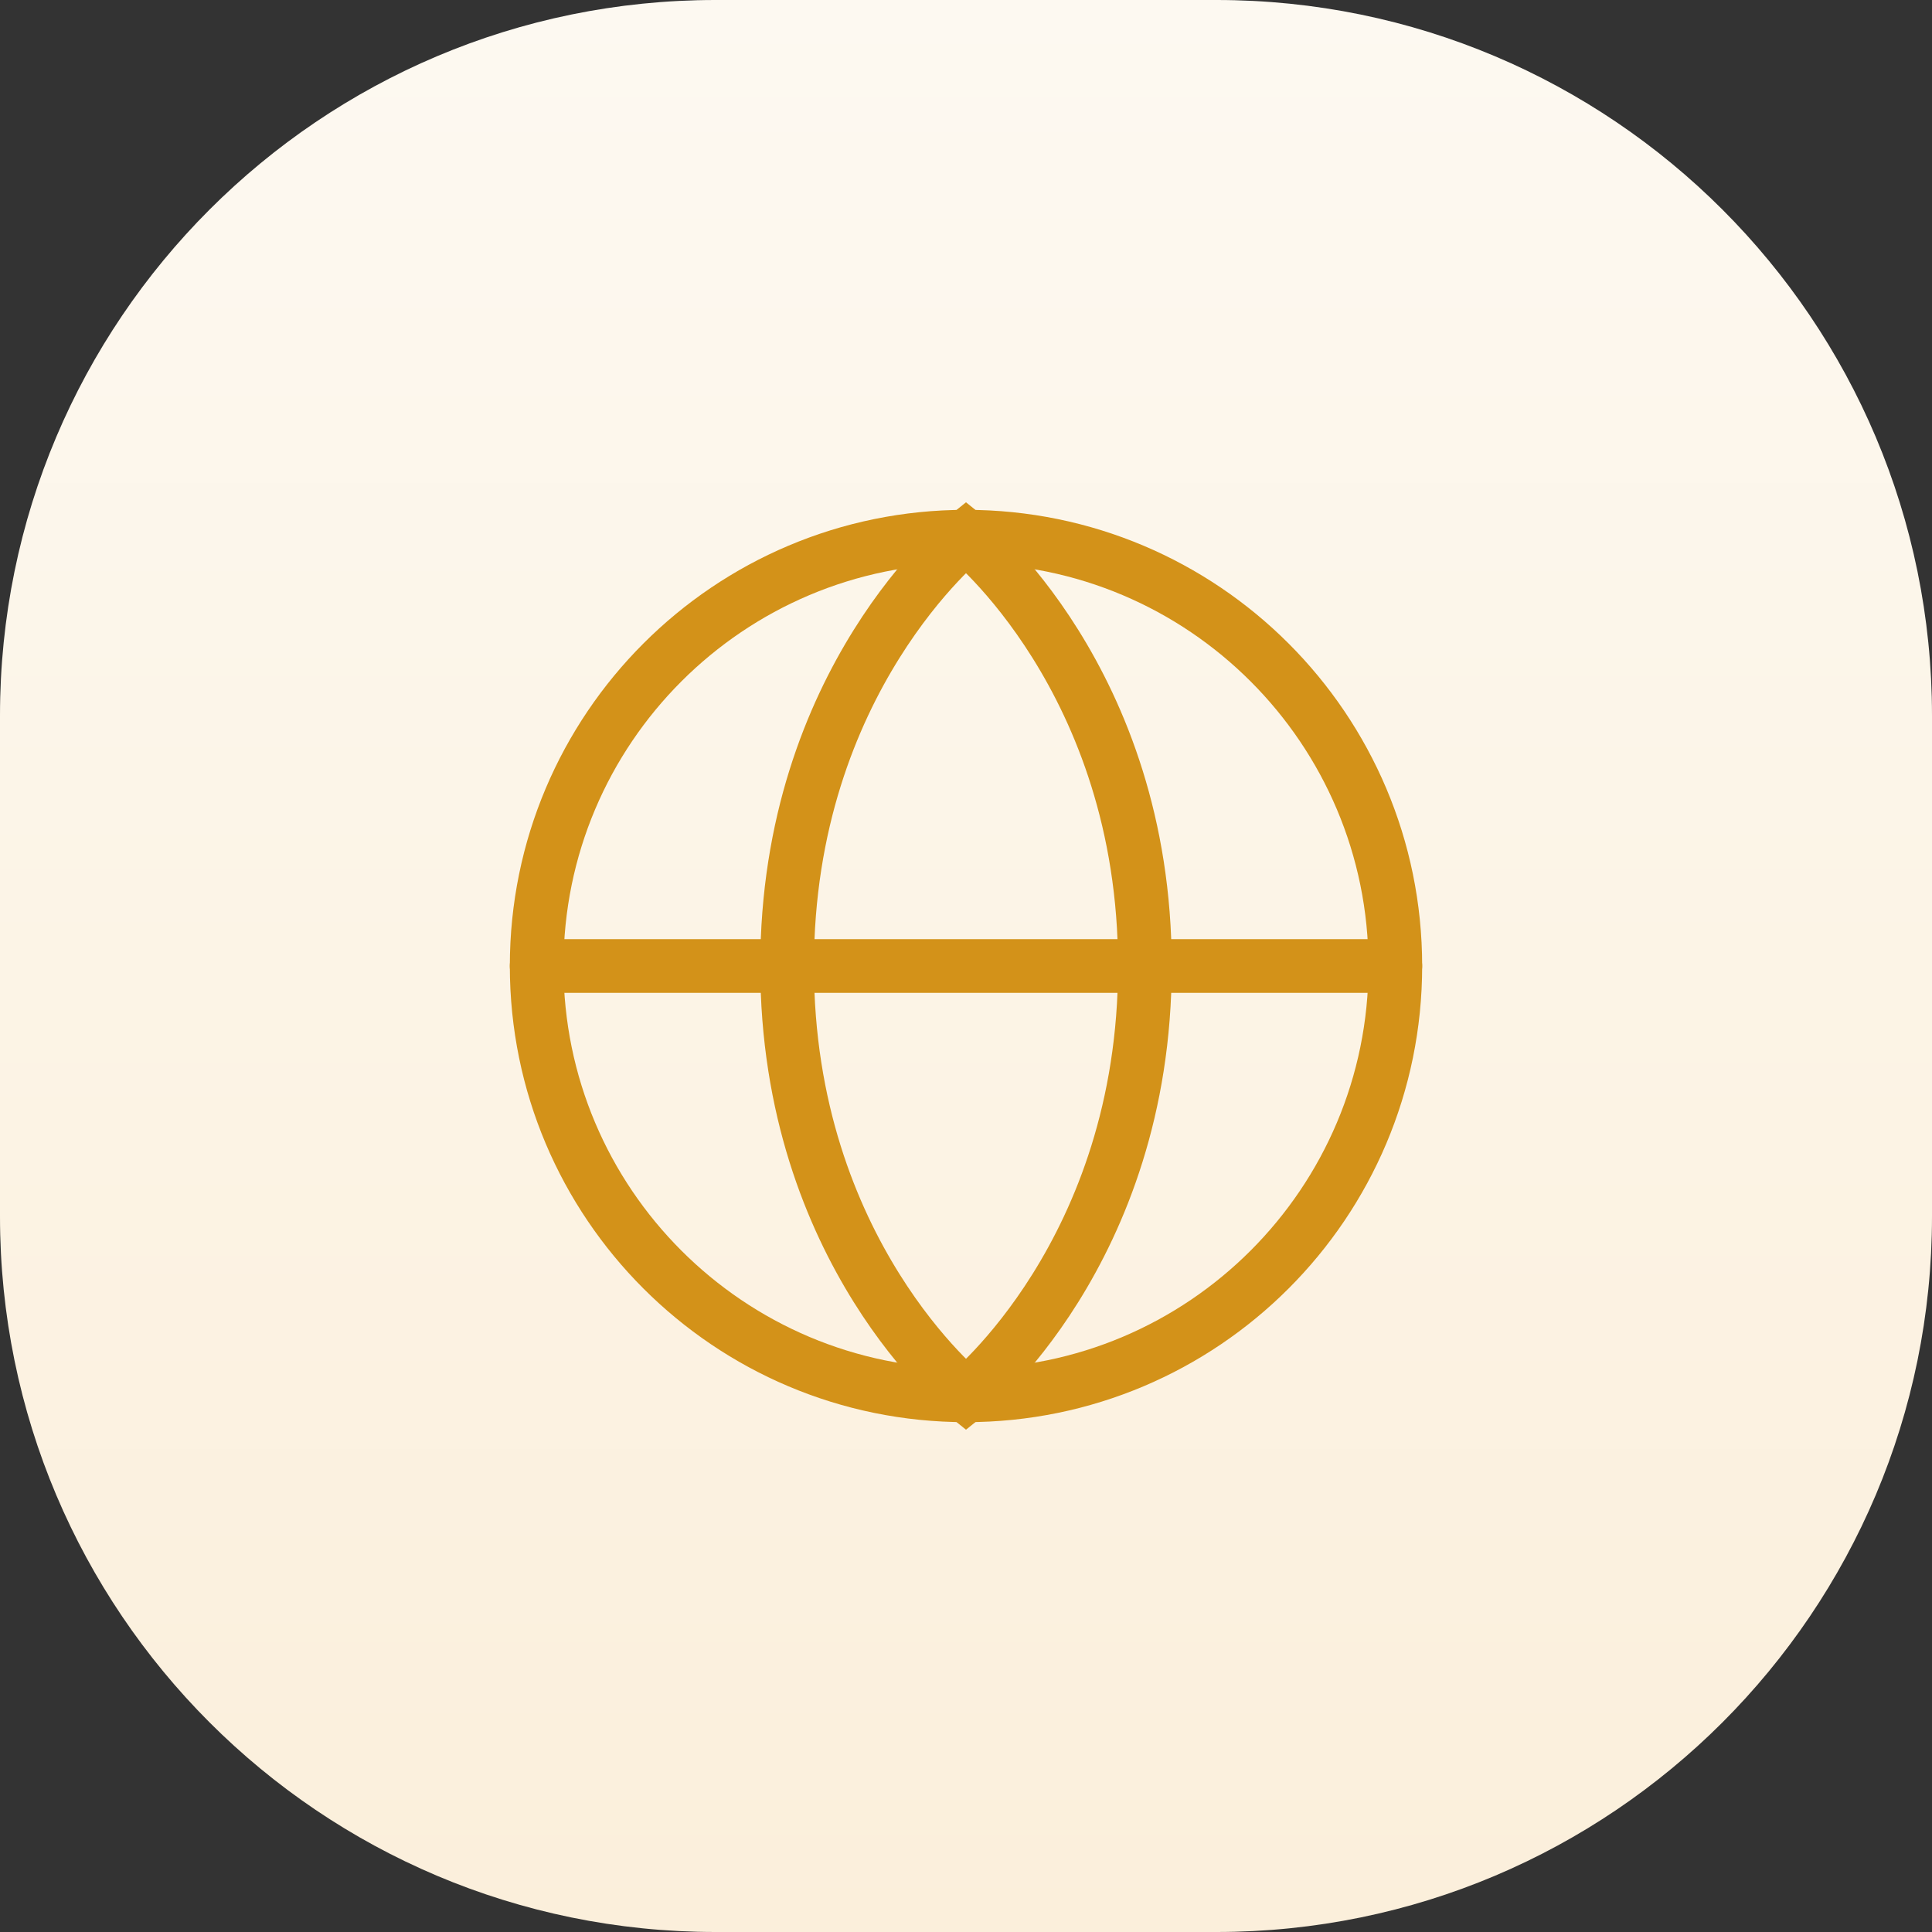 <?xml version="1.0" encoding="utf-8"?>
<svg xmlns="http://www.w3.org/2000/svg" fill="none" height="100%" overflow="visible" preserveAspectRatio="none" style="display: block;" viewBox="0 0 54 54" width="100%">
<rect x="0" y="0" width="54" height="54" fill="#333333" stroke="none"/>
<g id="Group 1244829246">
<path d="M0 20C0 8.954 8.954 0 20 0H34C45.046 0 54 8.954 54 20V34C54 45.046 45.046 54 34 54H20C8.954 54 0 45.046 0 34V20Z" fill="url(#paint0_linear_0_86)" id="Rectangle 7531"/>
<g clip-path="url(#clip0_0_86)" id="GlobeSimple">
<g id="Vector">
</g>
<path d="M15 27H39" id="Vector_2" stroke="#D39219" stroke-linecap="round" stroke-width="1.5"/>
<path d="M27 39C33.627 39 39 33.627 39 27C39 20.373 33.627 15 27 15C20.373 15 15 20.373 15 27C15 33.627 20.373 39 27 39Z" id="Vector_3" stroke="#D39219" stroke-linecap="round" stroke-width="1.5"/>
<path d="M32 27C32 35 27 39 27 39C27 39 22 35 22 27C22 19 27 15 27 15C27 15 32 19 32 27Z" id="Vector_4" stroke="#D39219" stroke-linecap="round" stroke-width="1.5"/>
</g>
</g>
<defs>
<linearGradient gradientUnits="userSpaceOnUse" id="paint0_linear_0_86" x1="27" x2="27" y1="0" y2="54">
<stop stop-color="#FDF9F1"/>
<stop offset="1" stop-color="#FBEFDB"/>
</linearGradient>
<clipPath id="clip0_0_86">
<rect fill="white" height="32" transform="translate(11 11)" width="32"/>
</clipPath>
</defs>
</svg>
